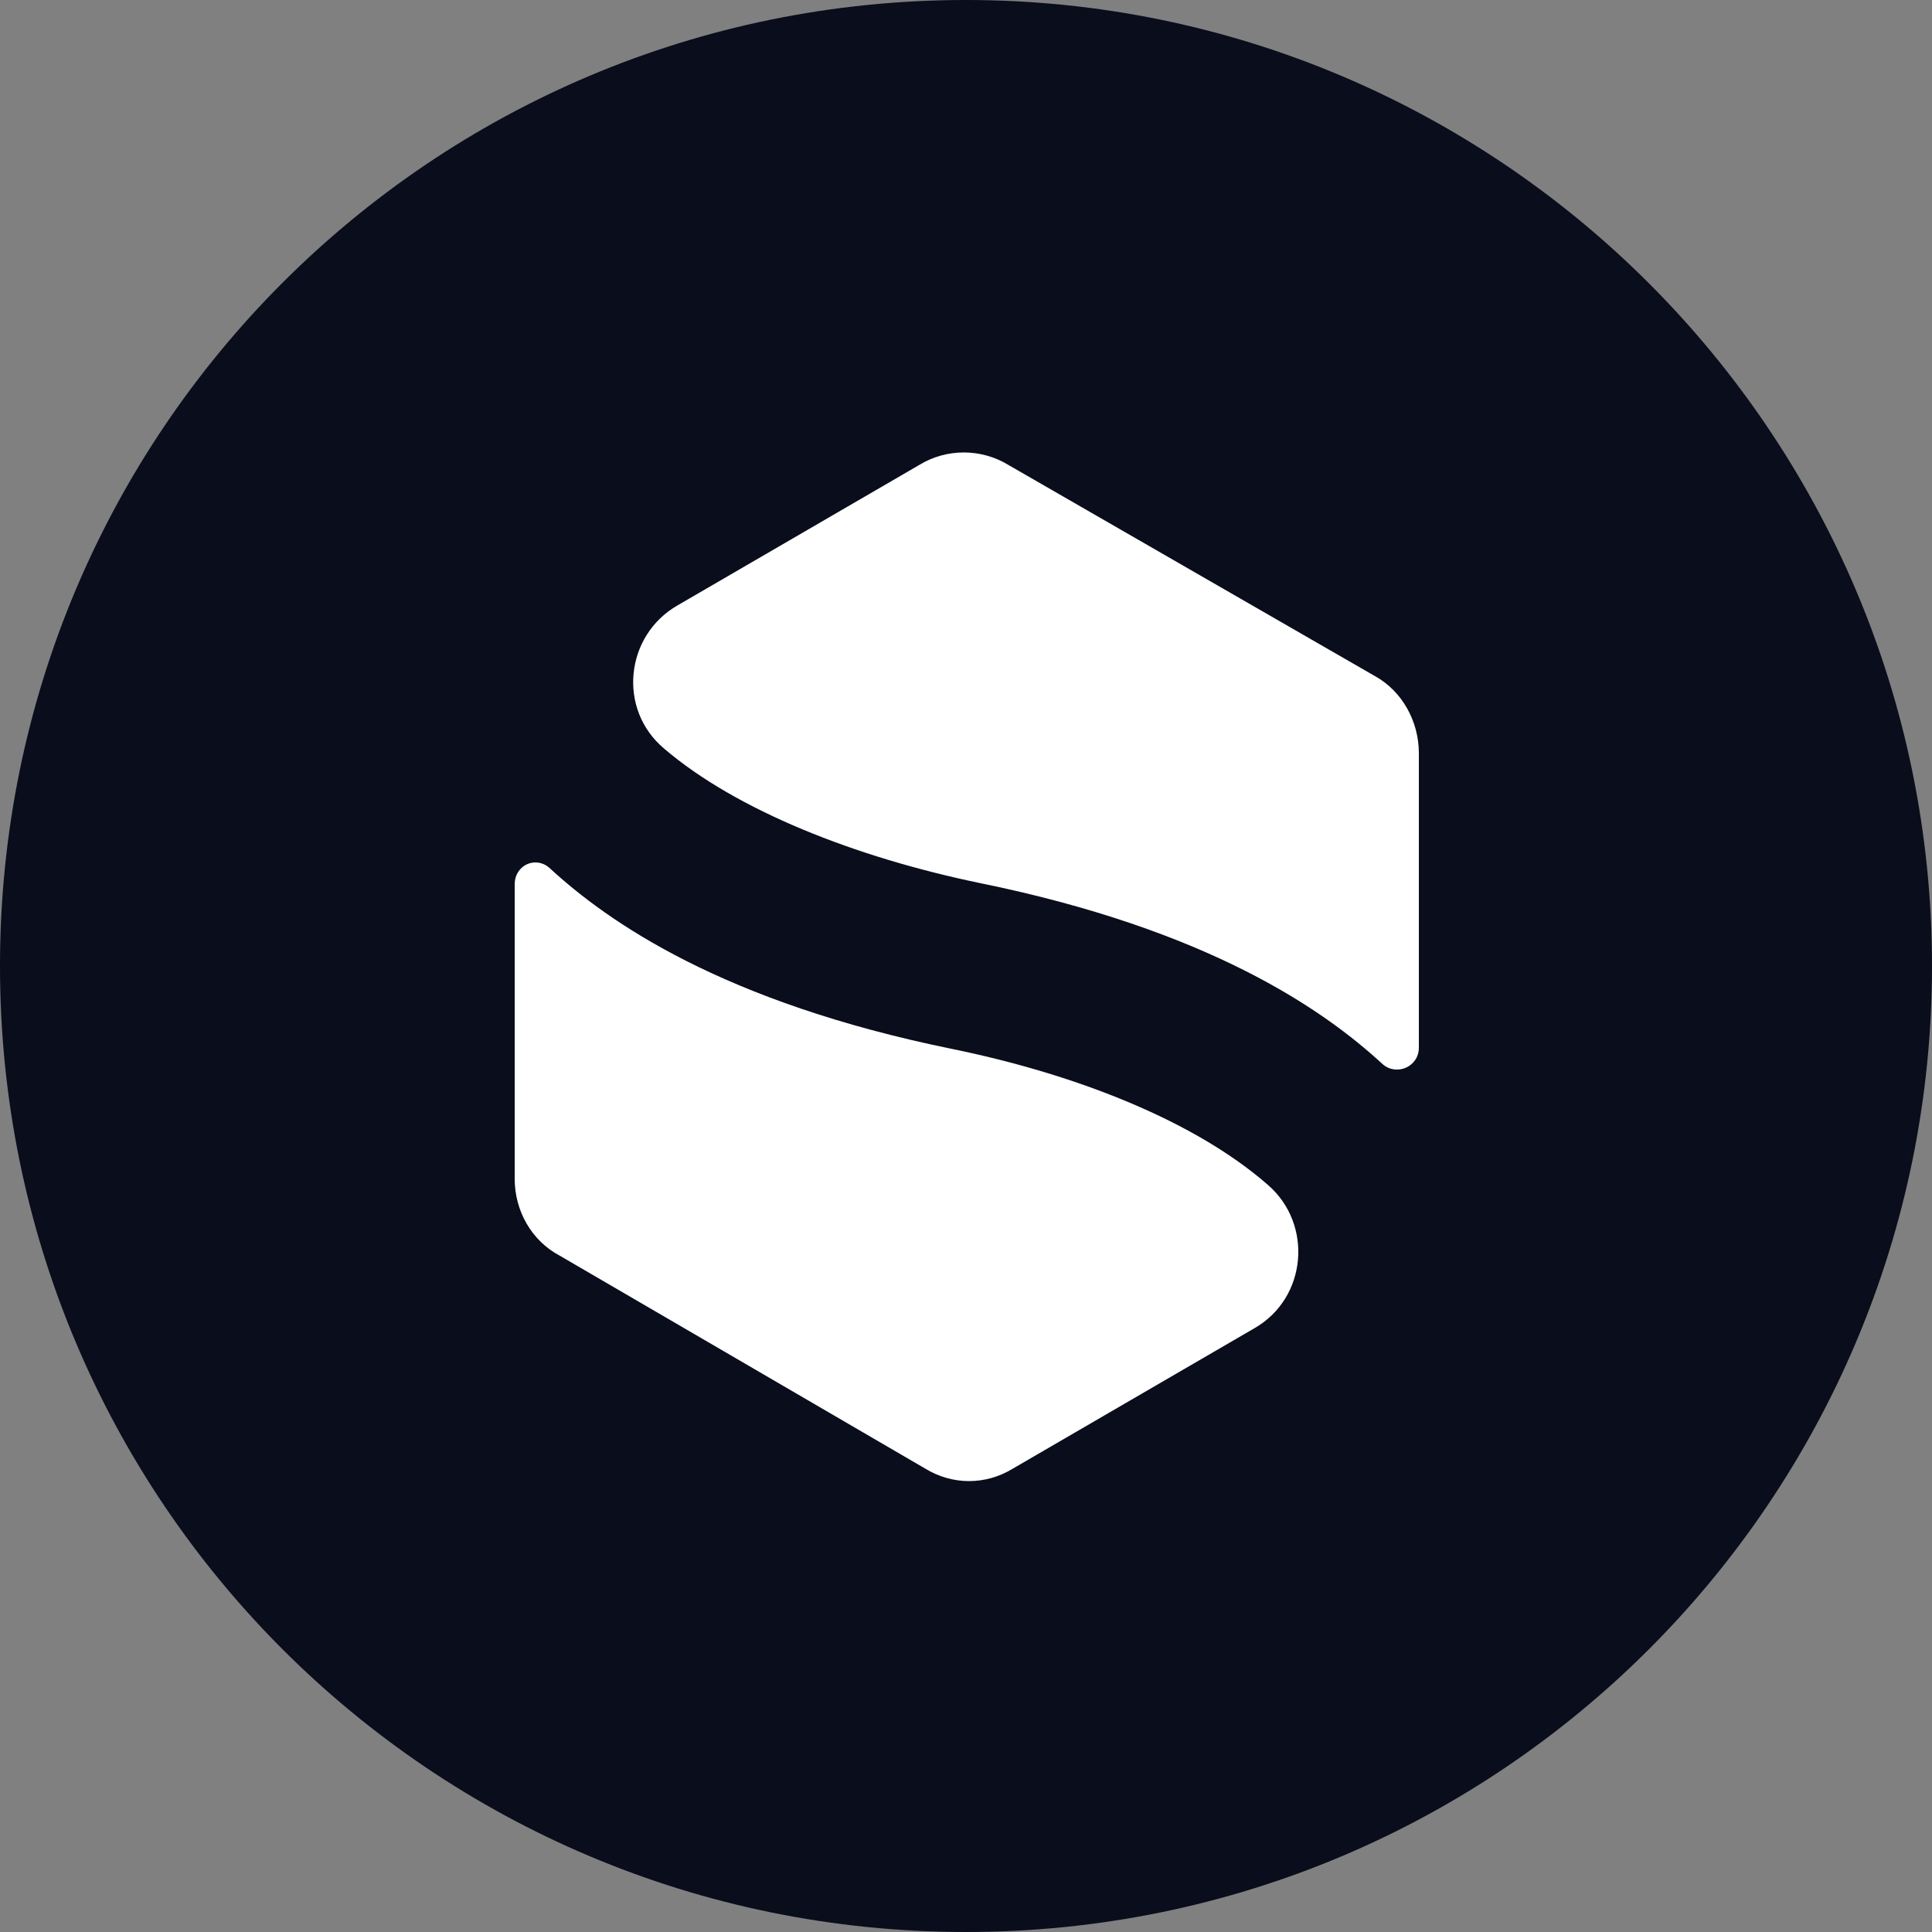 <svg enable-background="new 0 0 2500 2500" viewBox="0 0 2500 2500" xmlns="http://www.w3.org/2000/svg"><rect x="0" y="0" width="2500" height="2500" fill="#808080" stroke="none"/><path d="m1250 0c-691.4 0-1250 558.6-1250 1250s558.6 1250 1250 1250 1250-560.5 1250-1250-560.5-1250-1250-1250z" fill="#090d1c"/><path d="m1267.6 1142.6c296.9 60.5 445.3 164.1 521.5 234.4 17.6 15.6 46.9 3.9 46.9-21.5v-380.9c0-41-21.5-80.1-56.6-99.6l-474.6-273.4c-35.2-21.5-80.1-21.5-115.2 0l-312.6 181.6c-68.4 39.1-78.1 134.8-17.6 185.5 93.7 80.1 248 140.7 408.2 173.9zm-35.2 214.8c-296.9-60.5-445.3-164.1-521.5-234.4-17.6-15.6-44.9-3.9-44.9 21.5v380.9c0 41 21.5 80.1 58.6 99.6l472.7 275.4c35.2 21.5 78.1 21.5 113.3 0l312.5-181.6c68.4-39.1 76.2-134.8 17.6-185.5-93.8-82.1-246.2-142.7-408.3-175.9z" fill="#fff"/></svg>